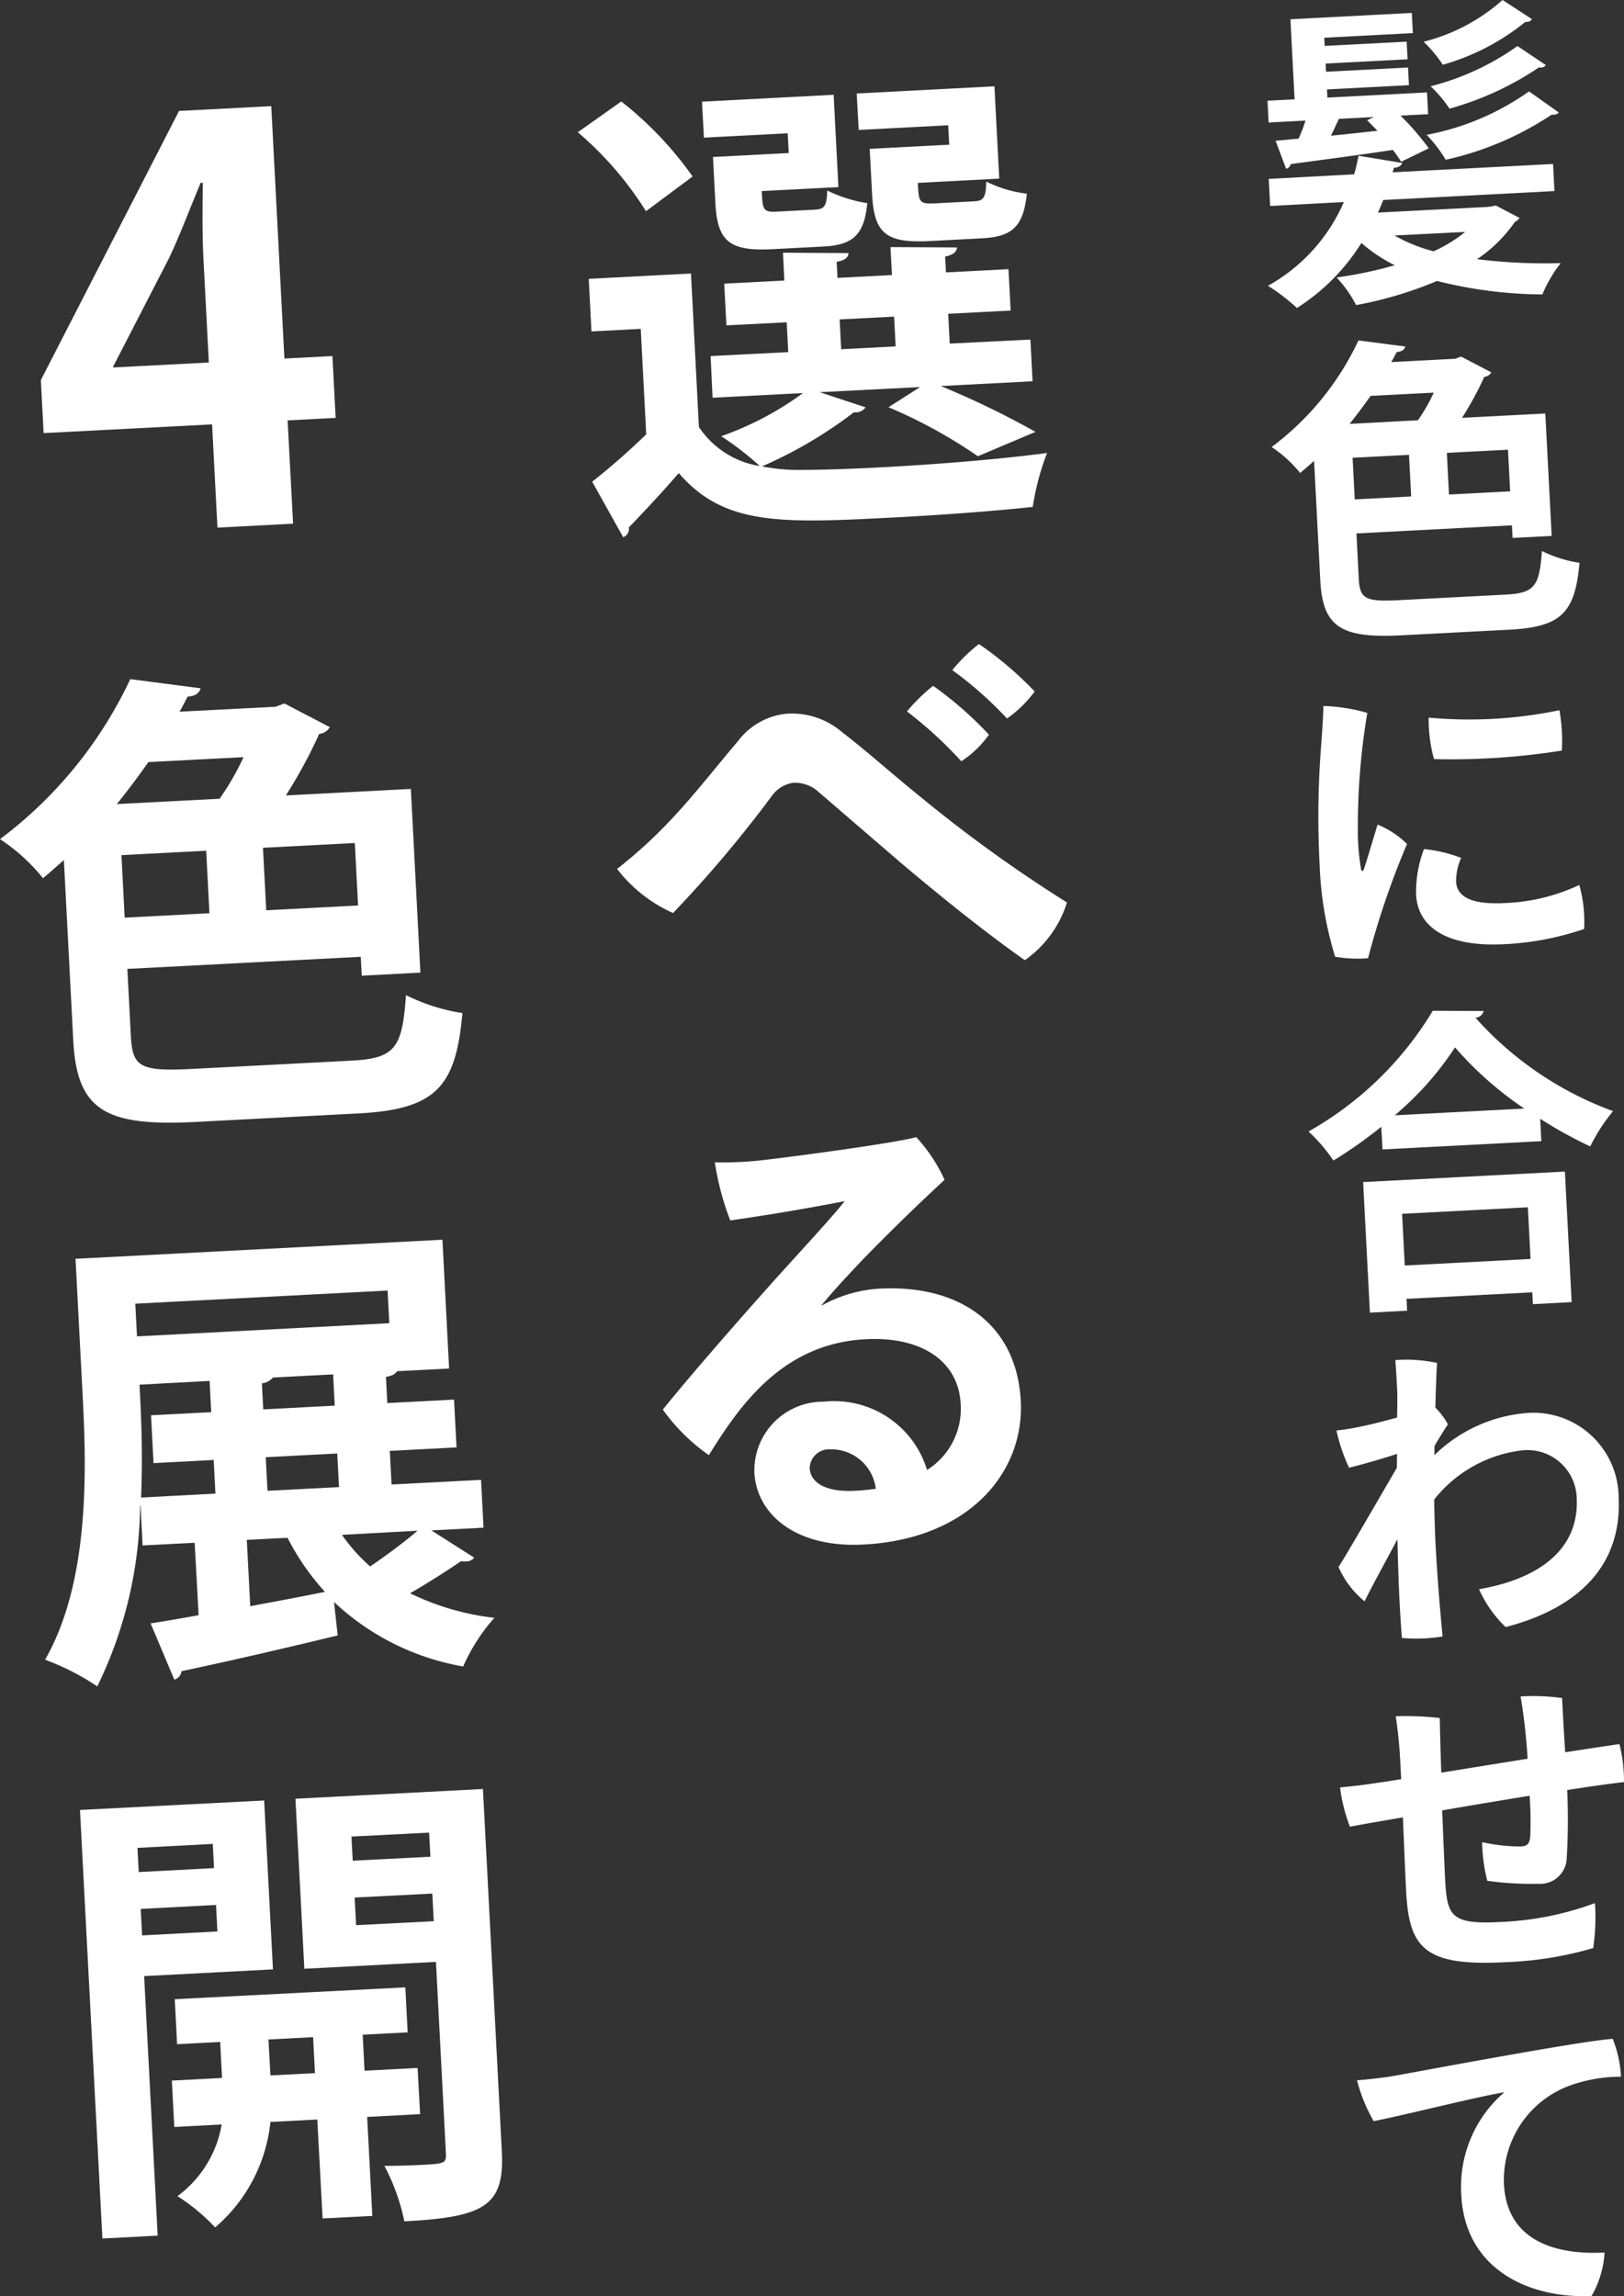 <svg xmlns="http://www.w3.org/2000/svg" width="41.136" height="58.156" viewBox="0 0 41.136 58.156"><rect x="0" y="0" width="41.136" height="58.156" fill="#333333" stroke="none"/><g style="isolation:isolate"><g style="isolation:isolate"><path d="M15.737,2.57a9.044,9.044,0,0,1,1.807,1.9l-1.181.879a8.7,8.7,0,0,0-1.727-2Zm5.025,7.363,1.163.383a.3.3,0,0,1-.294.124A11,11,0,0,1,19.3,11.812a4.777,4.777,0,0,0,1.075.088c.492,0,1.153-.024,1.884-.061,1.439-.075,3.128-.212,4.263-.367a6.511,6.511,0,0,0-.362,1.366c-.91.1-2.226.2-3.45.264-2.9.151-4.353.227-5.517-1.12-.431.5-.887.984-1.264,1.376a.226.226,0,0,1-.143.248L15,12.2A17.877,17.877,0,0,0,16.369,11L16.23,8.329l-1.248.065-.069-1.332,2.59-.135.2,3.886a2.278,2.278,0,0,0,1.543.99,7.51,7.51,0,0,0-.978-.755,7.949,7.949,0,0,0,2.072-1.093l-2.291.119L18,9.018l1.966-.1-.039-.755L18.4,8.24l-.055-1.056,1.522-.079L19.833,6.4l1.66.01c-.006.109-.087.185-.3.22l.021.408,1.379-.072-.037-.708,1.684.009c-.006.109-.087.185-.3.232l.021.4,1.583-.082L25.6,7.865l-1.582.082.039.755L26.1,8.6l.055,1.056-2.326.121a21.87,21.87,0,0,1,2.4,1.161l-1.459.617a12.621,12.621,0,0,0-2.264-1.241l.8-.511Zm-.783-6.057-.027-.5-2.122.11-.048-.911L21.116,2.4l.121,2.339-1.942.1c.025.48.028.539.4.52l.947-.049c.24-.013.3-.088.312-.485a3.506,3.506,0,0,0,1.014.32c-.077.821-.377,1.065-1.133,1.1l-1.271.066c-1.079.056-1.393-.192-1.443-1.164L18.06,3.976ZM21.268,8.09l.039.755,1.38-.072-.04-.754Zm2.776-4.425-.026-.492-2.267.118L21.7,2.368l3.489-.182.122,2.338-2.062.108c.024.48.027.539.424.519l1-.052c.239-.013.3-.087.309-.5a3.233,3.233,0,0,0,1.028.307c-.089.846-.377,1.09-1.145,1.13l-1.318.069c-1.1.057-1.405-.192-1.456-1.175L22.029,3.77Z" fill="#fff"/></g><g style="isolation:isolate"><path d="M20.736,20.059a.874.874,0,0,0-.649-.232.807.807,0,0,0-.525.316,31.012,31.012,0,0,1-2.514,2.981,3.684,3.684,0,0,1-1.417-1.117,12.091,12.091,0,0,0,1.126-1c.709-.711,1.339-1.537,1.94-2.242a1.754,1.754,0,0,1,1.227-.689,1.951,1.951,0,0,1,1.407.468c.651.5,1.258,1.053,2.061,1.7a35.493,35.493,0,0,0,3.634,2.612,2.8,2.8,0,0,1-1.066,1.462c-.822-.57-2.052-1.54-3.172-2.492Zm4.314-1.452a2.591,2.591,0,0,1-.7.673,10.575,10.575,0,0,0-1.376-1.262,4.39,4.39,0,0,1,.662-.648A9.172,9.172,0,0,1,25.05,18.607Zm1.158-1.094a3.042,3.042,0,0,1-.7.685,9.639,9.639,0,0,0-1.386-1.226,4.13,4.13,0,0,1,.675-.661A8.91,8.91,0,0,1,26.208,17.513Z" fill="#fff"/></g><g style="isolation:isolate"><path d="M25.856,35.483c.094,1.787-1.285,3.494-3.983,3.635-1.715.09-2.709-.762-2.765-1.828A1.741,1.741,0,0,1,20.867,35.5a2.457,2.457,0,0,1,2.615,1.729,1.828,1.828,0,0,0,.851-1.681c-.055-1.055-.967-1.706-2.406-1.63-2.087.108-3.173,1.644-3.971,2.936A4.8,4.8,0,0,1,16.79,35.7c.767-.954,2.1-2.467,2.869-3.325.693-.769,1.4-1.528,1.738-1.954-.668.131-1.8.334-2.9.488a6.983,6.983,0,0,1-.39-1.471,9.026,9.026,0,0,0,1.14-.047c.981-.112,3.417-.442,3.962-.591a4.079,4.079,0,0,1,.717,1.081c-.608.56-1.408,1.335-2.06,2.007-.455.481-.843.9-1.068,1.186a3.425,3.425,0,0,1,1.492-.438C24.308,32.534,25.755,33.541,25.856,35.483Zm-3.672,2.224a1.135,1.135,0,0,0-1.146-1,.492.492,0,0,0-.529.472c.021.4.453.613,1.137.578C21.838,37.749,22.017,37.727,22.184,37.707Z" fill="#fff"/></g></g><g style="isolation:isolate"><g style="isolation:isolate"><path d="M7.424,13.263l-1.916.1-.136-2.615-4.267.221-.07-1.343,3.5-6.816,2.336-.122.333,6.393,1.216-.063.082,1.566-1.217.063ZM2.87,9.307l2.42-.126-.137-2.63c-.032-.615-.025-1.289-.015-1.921l-.056,0c-.288.688-.508,1.289-.8,1.907L2.869,9.279Z" fill="#fff"/></g></g><g style="isolation:isolate"><g style="isolation:isolate"><path d="M3.315,26.251c.04.78.25.889,1.558.821l4.017-.209c1.116-.058,1.3-.308,1.393-1.66a4.852,4.852,0,0,0,1.431.455c-.169,1.86-.655,2.439-2.646,2.542l-4.113.215c-2.3.119-3.01-.3-3.1-2.076l-.237-4.557c-.173.153-.345.306-.529.461A4.692,4.692,0,0,0,0,21.253,10.789,10.789,0,0,0,3.3,17.2l1.78.232c-.03.122-.135.2-.326.21-.067.123-.131.259-.209.383L6.98,17.9l.224-.084,1.15.6a.337.337,0,0,1-.268.17,12.463,12.463,0,0,1-.845,1.56l3.166-.165.242,4.652-1.486.078-.025-.479-5.912.307ZM5.562,20.23a6.721,6.721,0,0,0,.607-1.054l-2.41.125c-.247.35-.516.713-.8,1.064ZM3.076,21.658l.082,1.583,2.147-.112-.082-1.583ZM9.07,22.933l-.082-1.582-2.327.121.083,1.582Z" fill="#fff"/></g><g style="isolation:isolate"><path d="M10.928,38.76l1.083.69a.247.247,0,0,1-.213.095.435.435,0,0,1-.119-.006c-.325.221-.826.547-1.293.813a6.573,6.573,0,0,0,2.137.622,4.662,4.662,0,0,0-.79,1.232,6.354,6.354,0,0,1-3.272-1.633l.093.847c-1.461.354-2.97.7-3.957.905a.244.244,0,0,1-.182.214l-.6-1.424q.537-.083,1.216-.208l-.1-1.834-1.319.068-.052-1.008H3.549a10.67,10.67,0,0,1-1.085,4.578,6.17,6.17,0,0,0-1.322-.676c1.1-1.921,1.057-4.649.957-6.58l-.186-3.574,9.294-.483.169,3.262-1.318.068c-.045.074-.127.115-.282.146l.035.661,1.69-.088.063,1.211-1.69.088.044.851,2.267-.117.063,1.211Zm-1.11-6.075-6.391.333.043.828,6.391-.334ZM3.534,35.069c.039.756.087,1.68.04,2.859l1.883-.1-.044-.852-1.524.08-.063-1.212,1.524-.079-.041-.791ZM6.251,39l.088,1.679c.619-.115,1.25-.232,1.892-.363a6.24,6.24,0,0,1-.948-1.369Zm2.228-3.4-.041-.791-1.523.079a.431.431,0,0,1-.281.147l.034.66Zm.108,2.063-.045-.851-1.811.094.045.851Zm.075,1.21a4.464,4.464,0,0,0,.715.8c.418-.286.87-.622,1.2-.905Z" fill="#fff"/></g><g style="isolation:isolate"><path d="M6.914,49.878l-3.263.17.343,6.573-1.4.073L2.026,45.84,6.691,45.6ZM5.39,46.7l-1.908.1.032.613,1.907-.1ZM3.6,49.017l1.907-.1-.035-.671-1.908.1Zm7.042,4.527L9.3,53.615l.131,2.507-1.259.064L8.037,53.68l-1.187.062a4.064,4.064,0,0,1-1.4,2.671,5.018,5.018,0,0,0-.955-.792,2.845,2.845,0,0,0,1.12-1.815l-1.2.063-.062-1.175,1.271-.067-.047-.912-1.091.058-.059-1.14,5.84-.3.059,1.14-1.139.059.047.912,1.344-.07Zm-3.791-.98,1.127-.059-.047-.911L6.8,51.653Zm5.382-7.255.478,9.175c.072,1.379-.431,1.669-2.469,1.775a5.185,5.185,0,0,0-.506-1.405c.312,0,.649-.01.912-.023.6-.032.66-.035.647-.286l-.252-4.857-3.334.174-.225-4.306ZM10.87,46.414l-1.967.1.032.611,1.967-.1ZM9.02,48.758l1.967-.1-.037-.7-1.967.1Z" fill="#fff"/></g></g><g style="isolation:isolate"><g style="isolation:isolate"><path d="M32.311,3.565l.582-.053a3.845,3.845,0,0,0,.176-.458l-.934.049-.029-.552.686-.035L32.687.488l3.074-.16.027.511L33.544.956l.011.207,2.076-.108.023.447-2.076.108.011.208,2.076-.108.023.447-2.076.108.011.207,2.523-.131.029.551-.7.036a6.76,6.76,0,0,1,.716.828l-.7.341c-.053-.086-.122-.186-.208-.3-.969.147-1.947.27-2.591.36a.147.147,0,0,1-.115.118Zm5.244,1.682a1.494,1.494,0,0,0,.333-.042l.6.313a.243.243,0,0,1-.115.1,3.6,3.6,0,0,1-.959.946,13.984,13.984,0,0,0,2.119.1,3.363,3.363,0,0,0-.464.793A11.144,11.144,0,0,1,36.4,7.116a9.879,9.879,0,0,1-2.05.611,3.133,3.133,0,0,0-.493-.7,10.522,10.522,0,0,0,1.473-.309,3.959,3.959,0,0,1-.846-.564A5.221,5.221,0,0,1,32.852,7.8a5.112,5.112,0,0,0-.734-.562A4.458,4.458,0,0,0,34.04,5.117l-1.867.1-.036-.686L34.3,4.415c.049-.155.08-.316.113-.47l1.106.182c-.021.066-.09.117-.21.123l-.035.114,4.065-.211.035.686-4.336.226c-.042.106-.084.212-.135.319ZM34.8,2.964l-.887.046c-.057.131-.129.279-.2.427.374-.036.771-.081,1.178-.125l-.262-.267Zm.524,3a3.879,3.879,0,0,0,.989.4,3.63,3.63,0,0,0,.8-.49ZM38.8.482c-.022.057-.076.076-.164.073a5.816,5.816,0,0,1-2.09,1.085,3.323,3.323,0,0,0-.486-.583,4.751,4.751,0,0,0,2-1.057Zm.683,2.366c-.029.049-.109.062-.181.057A7.906,7.906,0,0,1,36.62,4.046a3.577,3.577,0,0,0-.482-.631,6.6,6.6,0,0,0,2.593-1.1Zm-.327-1.2a.16.16,0,0,1-.173.058,7.76,7.76,0,0,1-2.267,1.046,3.187,3.187,0,0,0-.479-.567,6.577,6.577,0,0,0,2.2-1.019Z" fill="#fff"/></g><g style="isolation:isolate"><path d="M34.417,14.653c.027.518.167.592,1.037.546l2.676-.139c.742-.039.861-.205.927-1.105a3.257,3.257,0,0,0,.952.3c-.112,1.238-.436,1.623-1.762,1.692l-2.738.143c-1.533.08-2-.2-2.066-1.382l-.157-3.034c-.115.1-.23.2-.353.306a3.166,3.166,0,0,0-.723-.658,7.162,7.162,0,0,0,2.2-2.7l1.186.154c-.02.081-.09.133-.217.139-.044.083-.088.173-.139.256l1.621-.085.149-.055.765.4a.224.224,0,0,1-.177.113,8.429,8.429,0,0,1-.564,1.038l2.109-.109.161,3.1-.99.051-.017-.319-3.937.205Zm1.5-4.009a4.52,4.52,0,0,0,.4-.7l-1.6.083c-.164.233-.344.475-.532.709Zm-1.656.95.055,1.054,1.429-.074-.055-1.054Zm3.991.85-.055-1.054-1.548.08.054,1.054Z" fill="#fff"/></g><g style="isolation:isolate"><path d="M34.634,18.056a17.386,17.386,0,0,0-.24,2.911,5.833,5.833,0,0,0,.077,1.02c.012.08.046.11.081.013.083-.246.225-.733.342-1.116a2.3,2.3,0,0,1,.746.491,20.949,20.949,0,0,0-.987,2.893,3.346,3.346,0,0,1-.834-.037,8.953,8.953,0,0,1-.392-2.317,23.093,23.093,0,0,1,.045-3.125c.017-.266.047-.643.049-.908A4.393,4.393,0,0,1,34.634,18.056Zm2.377,3.672a1.452,1.452,0,0,0-.128.6c.017.343.318.591,1.221.544a4.859,4.859,0,0,0,1.9-.459,3.472,3.472,0,0,1,.122,1.115,7.291,7.291,0,0,1-2.021.385c-1.438.075-2.192-.414-2.236-1.261a3.074,3.074,0,0,1,.2-1.147A3.548,3.548,0,0,1,37.011,21.728ZM39.5,17.987a4.348,4.348,0,0,1,.061,1.022,17.71,17.71,0,0,1-3.239.216,3.939,3.939,0,0,1-.135-1.05A11.2,11.2,0,0,0,39.5,17.987Z" fill="#fff"/></g><g style="isolation:isolate"><path d="M34.988,28.537a11.3,11.3,0,0,1-1.213.856,4.1,4.1,0,0,0-.63-.736A8.6,8.6,0,0,0,36.292,25.6l1.289.005a.228.228,0,0,1-.207.171,8.642,8.642,0,0,0,3.485,2.365,4.623,4.623,0,0,0-.578.894,11.146,11.146,0,0,1-1.268-.7l.029.567-4.023.21ZM34.7,33.245l-.172-3.307,5.111-.266.171,3.306-.981.052-.016-.3-3.185.165.014.3Zm3.911-5.169a8.793,8.793,0,0,1-1.755-1.55,7.9,7.9,0,0,1-1.527,1.721Zm.09,2.5-3.186.166.068,1.309,3.186-.166Z" fill="#fff"/></g><g style="isolation:isolate"><path d="M36.333,36.854a3.792,3.792,0,0,1,2.323-1.066A2.16,2.16,0,0,1,41,37.908c.092,1.741-1.02,2.823-2.862,3.3a3.045,3.045,0,0,1-.674-.958c1.452-.251,2.544-.965,2.474-2.316a1.249,1.249,0,0,0-1.393-1.2,3.34,3.34,0,0,0-2.217,1.244c.006.4.018.783.033,1.1.039.734.092,1.443.18,2.368a4.128,4.128,0,0,1-1.03.038c-.066-.8-.095-1.669-.114-2.5-.329.617-.7,1.293-.831,1.572a2.315,2.315,0,0,1-.662-.871c.119-.166.773-1.3,1.479-2.511,0-.12,0-.239.006-.352-.307.1-.813.251-1.216.351a4.366,4.366,0,0,1-.321-.943,5.77,5.77,0,0,0,.642-.106c.231-.044.57-.134.895-.222.006-.346.008-.6,0-.73-.015-.271-.032-.583-.046-.725a3.66,3.66,0,0,1,1.06.072c-.012.072-.028.522-.046,1.131a1.8,1.8,0,0,1,.319.424c-.1.15-.229.357-.34.547Z" fill="#fff"/></g><g style="isolation:isolate"><path d="M38.694,44.542a14.8,14.8,0,0,0-.177-1.577,5.286,5.286,0,0,1,1.05.041c.017.321.046.879.08,1.373.541-.084,1.024-.157,1.374-.208a3.858,3.858,0,0,1,.115.964c-.311.032-.827.107-1.439.2a16.646,16.646,0,0,1-.013,1.746.67.67,0,0,1-.712.629,7.973,7.973,0,0,1-1.3-.076,4.377,4.377,0,0,1-.131-.978,4.575,4.575,0,0,0,.975.109c.168-.009.22-.059.244-.236a8.783,8.783,0,0,0-.015-1.049c-.723.117-1.493.246-2.215.371.031.744.059,1.432.074,1.727.048.933.133,1.169,1.386,1.1A7.8,7.8,0,0,0,40.4,48.2a5.392,5.392,0,0,1-.044,1.138,9.009,9.009,0,0,1-2.24.358c-2.052.106-2.429-.371-2.5-1.823-.017-.329-.051-1.126-.08-1.845-.588.1-1.063.182-1.342.237a4.273,4.273,0,0,1-.251-.995c.334-.034.541-.053,1-.125.137-.016.319-.049.549-.084l-.019-.368a11.791,11.791,0,0,0-.119-1.226,7.448,7.448,0,0,1,1.115.045c.006.272.017.8.039,1.383Z" fill="#fff"/></g><g style="isolation:isolate"><path d="M35.239,52.587c.539-.092,4.852-.909,5.612-.949a3.012,3.012,0,0,1,.209.958,3.82,3.82,0,0,0-1.309.229,2.546,2.546,0,0,0-1.655,2.5c.073,1.4,1.261,1.791,2.548,1.724a2.492,2.492,0,0,1-.329,1.1c-1.525.071-3.2-.633-3.3-2.55a3.161,3.161,0,0,1,1.09-2.61c-.786.136-2.477.568-3.309.732a3.987,3.987,0,0,1-.422-1.035C34.7,52.663,35.1,52.61,35.239,52.587Z" fill="#fff"/></g></g></svg>